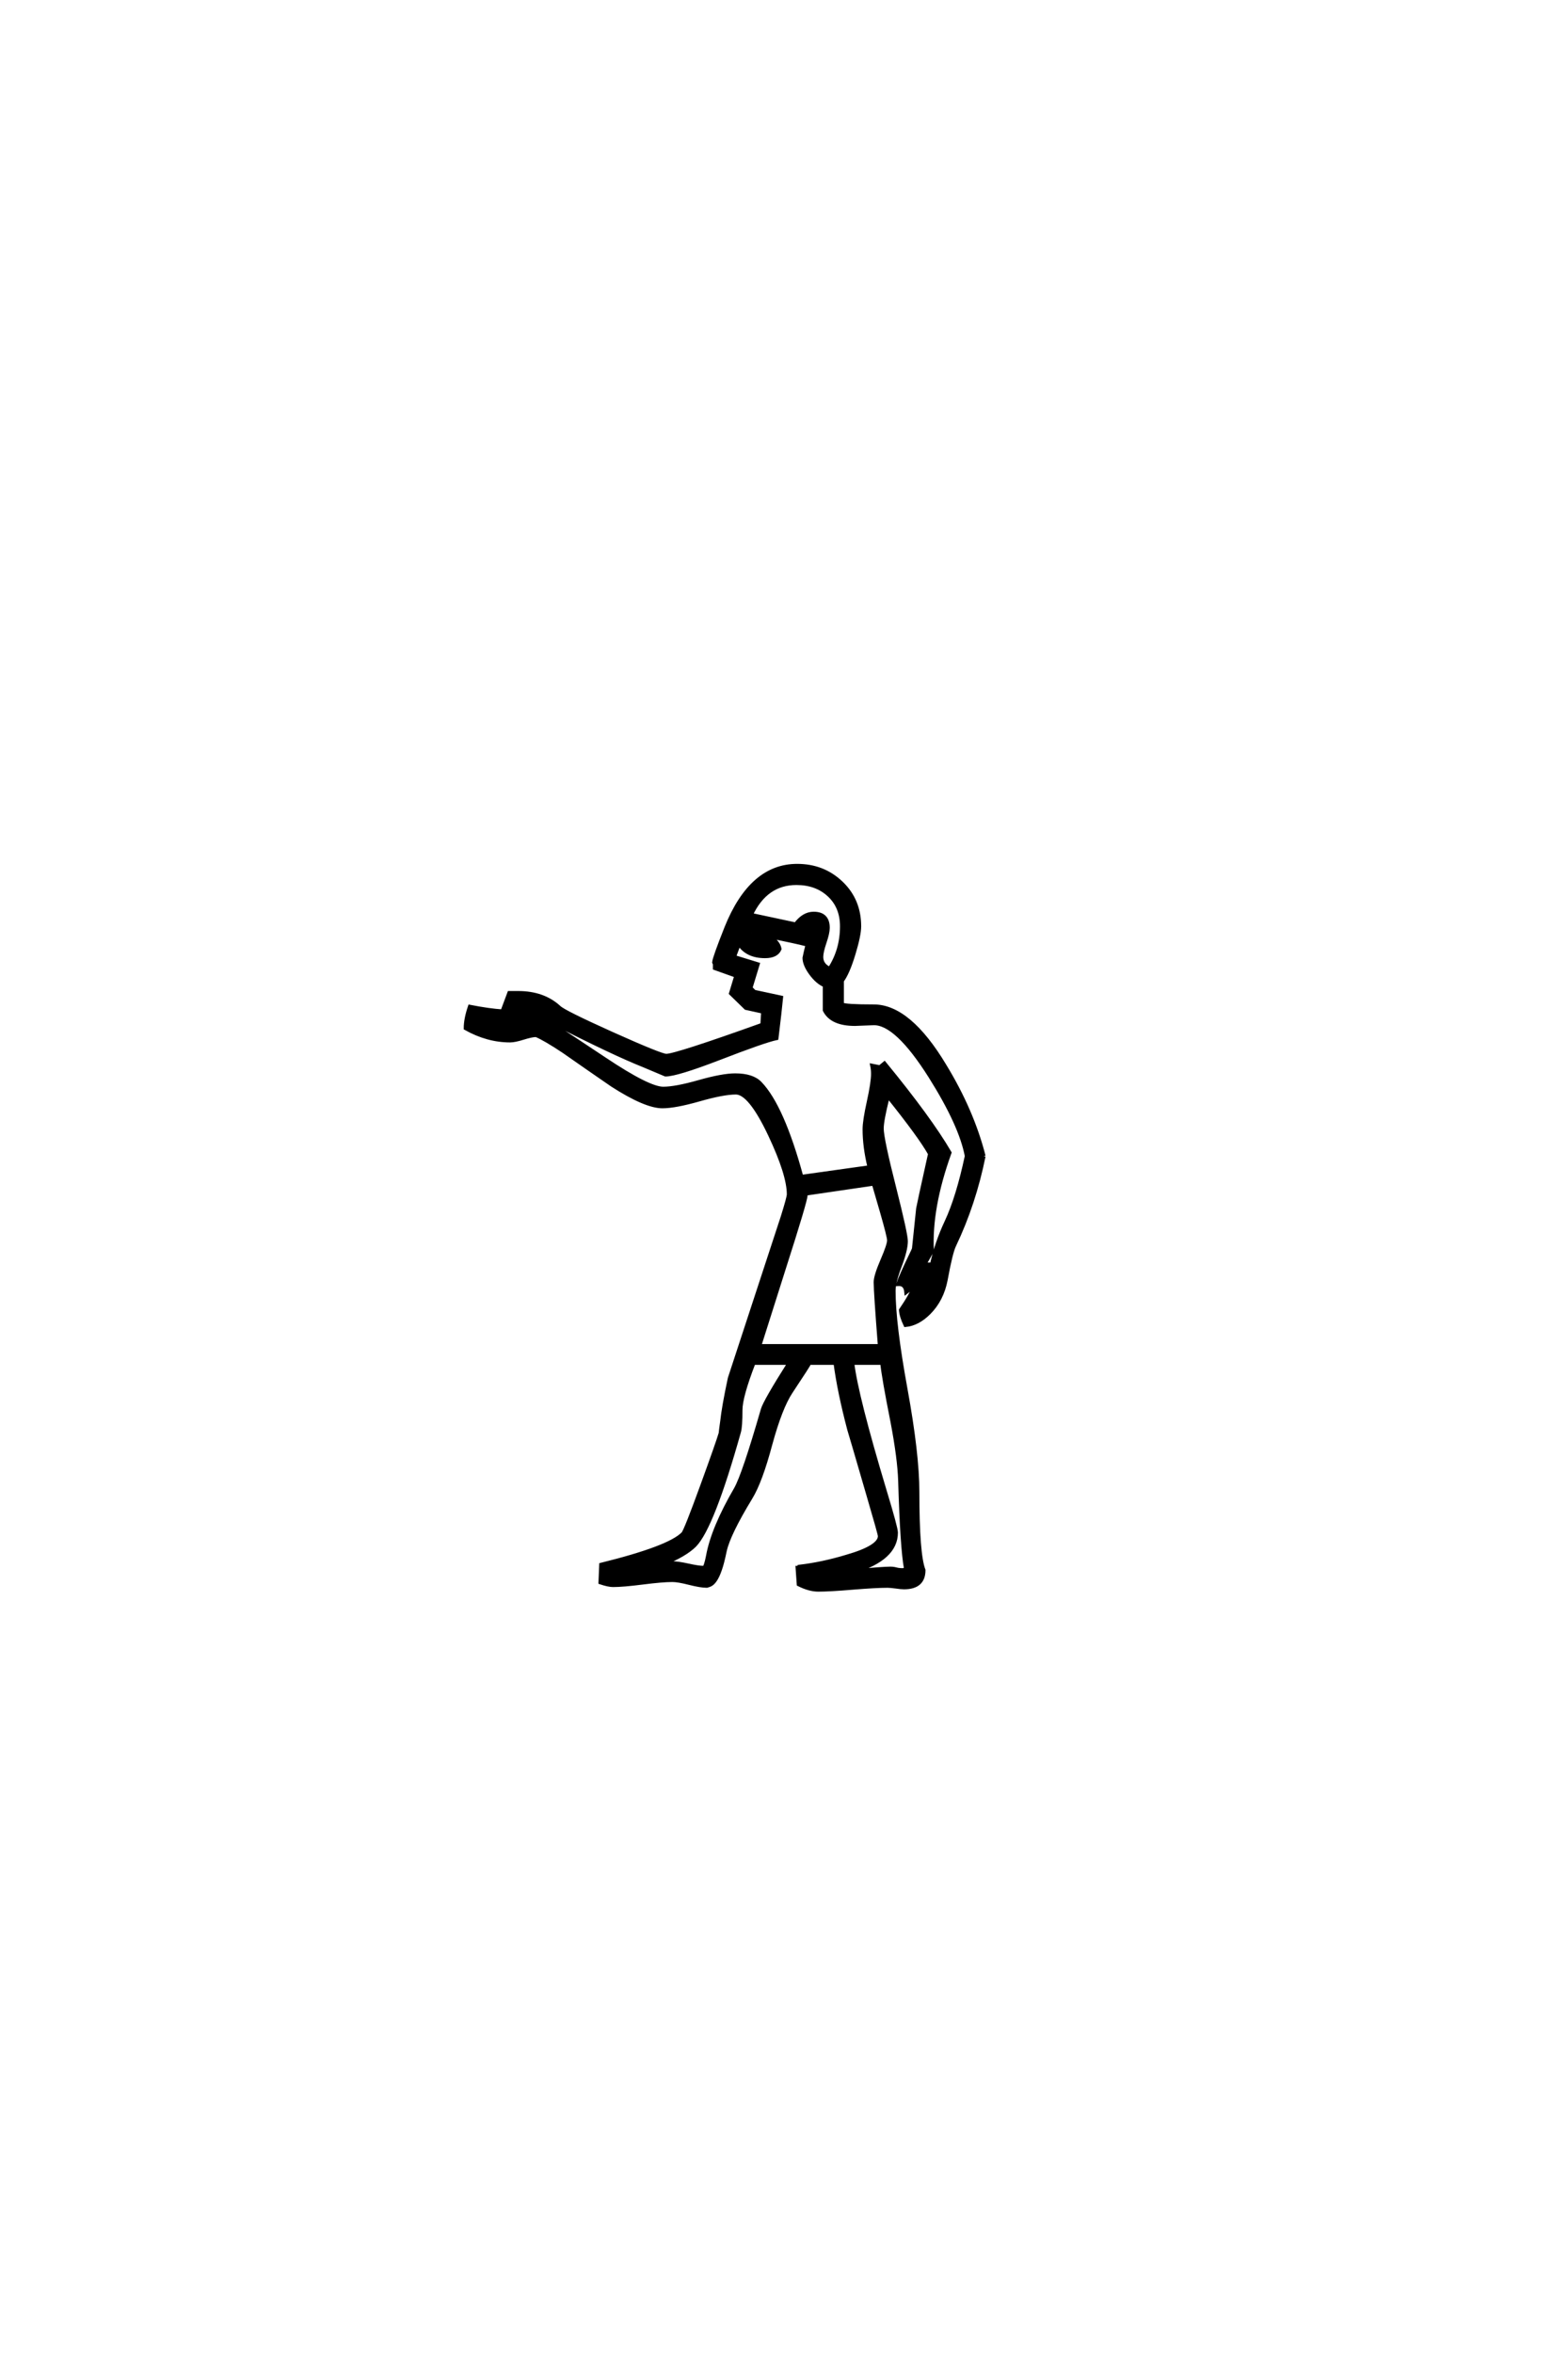 <?xml version='1.0' encoding='UTF-8'?>
<!DOCTYPE svg PUBLIC "-//W3C//DTD SVG 1.0//EN"
"http://www.w3.org/TR/2001/REC-SVG-20010904/DTD/svg10.dtd">

<svg xmlns='http://www.w3.org/2000/svg' version='1.0' width='40.0' height='60.0'>

 <g transform='scale(0.1 -0.1) translate(110.0 -370.0)'>
  <path d='M140.922 75.203
Q138.484 63.094 133.406 52.438
Q132.516 50.594 131.25 43.656
Q130.281 38.578 126.953 35.25
Q124.125 32.422 121 32.125
Q119.922 34.375 119.828 35.938
Q122.562 39.938 123.344 42.188
L121.188 40.531
Q121 42.672 119.141 42.578
Q119.734 44.438 122.656 50.484
Q122.859 50.875 123.141 51.562
L124.219 61.922
Q124.219 62.109 127.25 75.781
Q124.812 80.172 116.5 90.531
L116.406 90.141
Q114.938 84.281 114.938 82.234
Q114.938 79.594 118.172 66.891
Q121.094 55.281 121.094 53.516
Q121.094 51.266 119.531 47.156
Q117.969 43.062 117.969 40.828
Q117.969 32.422 121 15.812
Q124.031 -0.781 124.031 -10.453
Q124.031 -26.375 125.594 -30.375
Q125.594 -34.766 120.609 -34.766
Q119.922 -34.766 118.5 -34.562
Q117.094 -34.375 116.406 -34.375
Q113.484 -34.375 107.562 -34.859
Q101.656 -35.359 98.734 -35.359
Q96.484 -35.359 93.75 -33.984
L93.453 -29.781
L93.953 -29.781
L93.953 -29.5
Q99.812 -28.812 105.953 -26.953
Q114.453 -24.516 114.453 -21.688
Q114.453 -21.188 111.531 -11.234
Q106.844 4.891 106.641 5.469
Q104.109 15.047 103.125 22.469
L96.484 22.469
Q96.297 21.969 91.703 15.047
Q89.062 11.031 86.531 1.766
Q83.984 -7.812 81.453 -11.922
Q75.875 -21.094 74.906 -25.391
Q74.219 -28.719 73.641 -30.281
Q72.469 -33.688 70.906 -34.188
L70.312 -34.375
Q68.75 -34.375 65.859 -33.641
Q62.984 -32.906 61.531 -32.906
Q58.984 -32.906 53.953 -33.547
Q48.922 -34.188 46.391 -34.188
Q45.219 -34.188 43.172 -33.5
L43.359 -29
Q60.75 -24.703 64.266 -21.094
Q64.938 -20.406 69.234 -8.594
Q73.141 2.156 73.828 4.5
Q73.922 5.469 74.219 7.516
Q74.609 11.234 76.172 18.562
L89.656 59.672
Q91.219 64.656 91.219 65.438
Q91.219 70.516 86.422 80.672
Q81.344 91.406 77.734 91.406
Q74.516 91.406 68.359 89.641
Q62.203 87.891 58.984 87.891
Q54.688 87.891 46.188 93.359
Q39.938 97.656 33.797 101.953
Q29.109 105.078 26.766 106.062
Q25.688 106.062 23.484 105.375
Q21.297 104.688 20.125 104.688
Q14.359 104.688 8.797 107.812
Q8.797 110.156 9.859 113.281
Q14.844 112.312 18.172 112.109
L19.922 116.797
L22.172 116.797
Q28.609 116.797 32.625 113.094
Q33.797 111.922 46.188 106.344
Q58.594 100.781 59.969 100.781
Q62.406 100.781 84.469 108.688
L84.672 112.016
L80.281 112.984
L76.469 116.703
L77.828 121.188
L72.359 123.141
L72.359 124.219
L72.172 124.609
Q72.266 125.781 75.297 133.406
Q81.641 149.219 93.359 149.219
Q100 149.219 104.594 144.828
Q109.188 140.438 109.188 133.797
Q109.188 131.547 107.719 126.703
Q106.25 121.875 104.781 119.922
L104.781 113.875
Q105.672 113.375 112.891 113.375
Q121.875 113.375 130.953 98.25
Q137.984 86.719 140.922 75.203
Q137.984 86.719 140.922 75.203
M104.781 133.797
Q104.781 138.766 101.516 141.797
Q98.25 144.828 93.172 144.828
Q85.359 144.828 81.547 136.719
L92.969 134.281
Q95.016 137.016 97.562 137.016
Q101.172 137.016 101.172 133.406
Q101.172 132.125 100.344 129.688
Q99.516 127.25 99.516 125.984
Q99.516 123.922 101.656 122.953
Q104.781 127.734 104.781 133.797
Q104.781 127.734 104.781 133.797
M81.734 132.234
L79.781 132.625
L79.109 130.859
Q80.281 131.938 81.734 132.234
Q80.281 131.938 81.734 132.234
M136.625 75.203
Q135.156 83.109 127.344 95.516
Q118.656 109.281 112.797 109.078
Q112.406 109.078 108.109 108.891
Q102.156 108.891 100.391 112.406
L100.391 118.75
Q98.531 119.531 96.875 121.781
Q95.219 124.031 95.219 125.781
Q95.219 125.984 96.578 131.453
L96.578 131.844
Q95.609 131.156 95.312 129.297
Q93.453 129.781 85.938 131.344
Q88.484 129.984 88.875 128.031
Q88.094 126.172 85.156 126.172
Q80.562 126.172 78.516 129.391
L77.25 125.984
L83.297 124.125
L81.453 118.062
L82.422 117.094
L89.266 115.625
Q88.969 112.5 88.094 105.281
Q84.859 104.594 73.25 100.094
Q62.594 96 59.766 96
L54.203 98.344
Q46.578 101.375 31.25 109.188
L29.5 110.25
L29 110.062
L29.109 109.766
Q30.281 109.188 44.234 99.906
Q55.469 92.391 59.188 92.391
Q62.312 92.391 68.312 94.094
Q74.312 95.797 77.547 95.797
Q81.938 95.797 83.891 93.75
Q89.547 87.891 94.438 69.922
L111.812 72.359
Q110.547 77.547 110.547 82.031
Q110.547 84.188 111.625 89.062
Q112.703 93.953 112.703 96.188
Q112.703 97.266 112.5 98.25
L114.453 97.859
L115.625 98.828
Q127.156 84.766 132.234 76.078
Q127.156 62.016 127.734 50.984
L125.781 47.562
L127.734 47.562
Q129 53.219 131.453 58.406
Q134.375 64.656 136.625 75.203
Q134.375 64.656 136.625 75.203
M116.797 53.719
Q116.797 54.688 114.938 61.141
L112.891 68.172
L95.516 65.625
L95.516 65.234
Q95.516 63.875 89.938 46.484
L83.688 26.766
L114.453 26.766
Q113.375 40.531 113.375 43.062
Q113.375 44.625 115.078 48.578
Q116.797 52.547 116.797 53.719
Q116.797 52.547 116.797 53.719
M121.094 -29.891
Q120.125 -24.609 119.625 -7.625
Q119.438 -1.859 117.672 7.422
Q115.438 18.656 115.047 22.469
L107.422 22.469
Q108.406 14.062 115.719 -10.25
Q118.562 -19.625 118.562 -20.797
Q118.562 -27.438 107.812 -30.672
Q115.234 -29.984 117.188 -29.984
Q117.672 -29.984 118.172 -30.078
L119.047 -30.281
Q119.625 -30.375 120.406 -30.375
L121 -30.172
L121.094 -29.891
L121.094 -29.891
M91.406 22.469
L82.234 22.469
Q78.906 13.875 78.906 10.453
Q78.906 6.25 78.516 4.891
Q71.688 -19.438 67.188 -24.031
Q64.75 -26.469 59.188 -28.719
Q60.359 -28.609 61.531 -28.609
Q62.891 -28.609 65.531 -29.188
Q68.172 -29.781 69.531 -29.781
Q70.016 -29.781 70.609 -26.766
Q71.875 -19.734 77.734 -9.672
Q79.781 -6.062 84.578 10.547
Q85.156 12.594 91.406 22.469
' style='fill: #000000; stroke: #000000'/>
 </g>
</svg>
